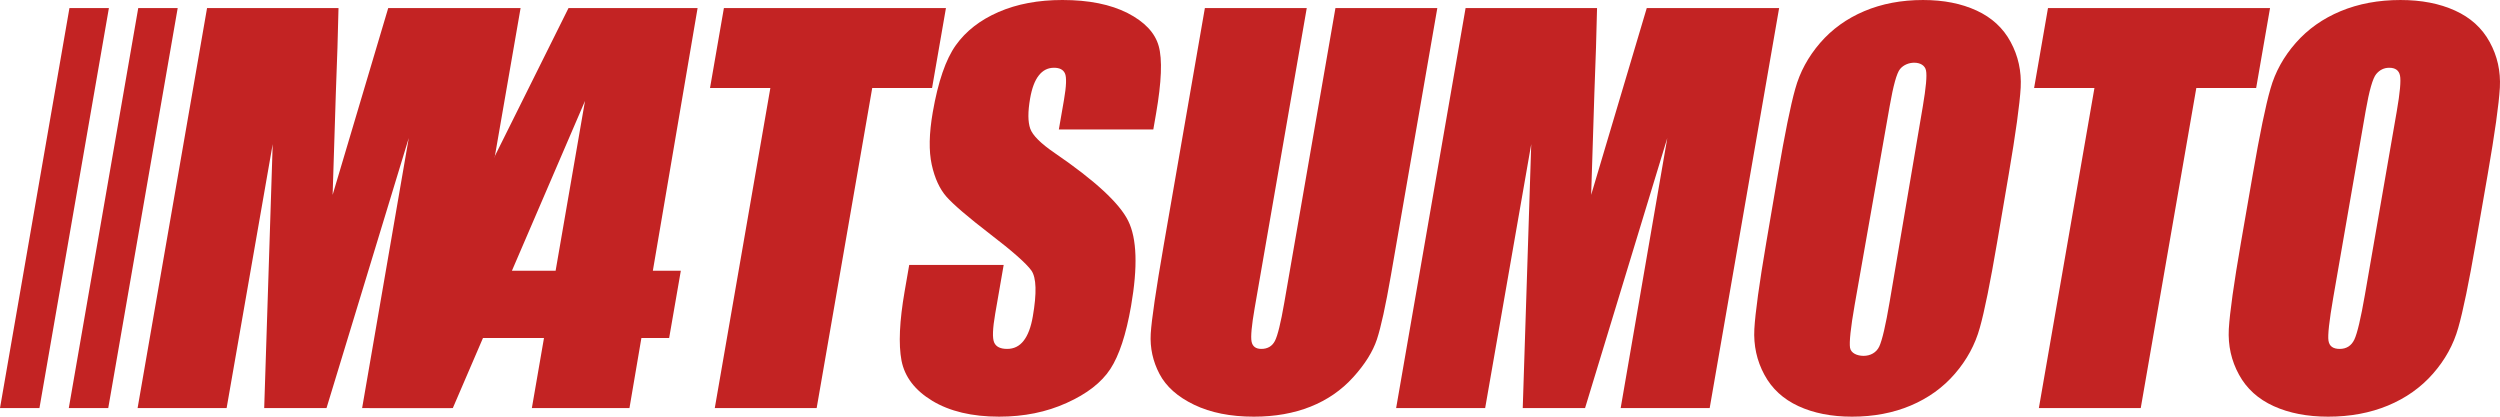 <?xml version="1.0" encoding="UTF-8"?> <svg xmlns="http://www.w3.org/2000/svg" width="330" height="55" viewBox="0 0 330 55" fill="none"><path d="M68.717 1.069L59.551 53.865L47.801 53.865L53.956 18.222L43.1 53.865H34.875L35.996 19.024L29.914 53.865H18.163L27.33 1.069L44.683 1.069C44.619 4.262 44.499 8.021 44.33 12.316L43.907 25.721L51.244 1.069L68.717 1.069Z" fill="#C32323"></path><path d="M59.773 53.865H48.766L75.041 1.069L92.081 1.069L86.176 35.739H89.869L88.328 44.616H84.664L83.089 53.865L70.206 53.865L71.806 44.616H63.753L59.773 53.865ZM73.341 35.739L77.22 13.324L67.573 35.739H73.341Z" fill="#C32323"></path><path d="M124.864 1.069L123.033 11.615L115.134 11.615L107.799 53.865H94.351L101.687 11.615H93.723L95.554 1.069L124.864 1.069Z" fill="#C32323"></path><path d="M152.237 17.087H139.768L140.446 13.183C140.763 11.358 140.803 10.19 140.574 9.69C140.345 9.189 139.866 8.944 139.126 8.944C138.321 8.944 137.654 9.278 137.122 9.957C136.593 10.624 136.211 11.636 135.973 13.005C135.668 14.762 135.677 16.086 135.99 16.976C136.295 17.855 137.37 18.934 139.227 20.202C144.547 23.84 147.781 26.832 148.923 29.157C150.075 31.482 150.196 35.231 149.3 40.393C148.647 44.153 147.731 46.923 146.561 48.714C145.392 50.494 143.479 51.984 140.801 53.186C138.132 54.398 135.166 54.999 131.891 54.999C128.301 54.999 125.365 54.298 123.061 52.908C120.767 51.517 119.42 49.748 118.999 47.601C118.591 45.443 118.73 42.384 119.415 38.435L120.016 34.975H132.484L131.37 41.394C131.026 43.374 130.98 44.642 131.23 45.209C131.48 45.777 132.051 46.055 132.944 46.055C133.836 46.055 134.561 45.699 135.122 44.976C135.681 44.264 136.084 43.196 136.327 41.794C136.866 38.691 136.806 36.655 136.143 35.709C135.45 34.753 133.639 33.151 130.7 30.904C127.763 28.645 125.851 26.999 124.94 25.975C124.041 24.952 123.383 23.539 122.989 21.737C122.594 19.935 122.635 17.632 123.122 14.829C123.823 10.791 124.837 7.832 126.173 5.963C127.51 4.094 129.384 2.636 131.82 1.58C134.255 0.523 137.055 0 140.243 0C143.725 0 146.584 0.578 148.844 1.724C151.091 2.881 152.461 4.327 152.95 6.085C153.441 7.831 153.328 10.802 152.6 14.996L152.237 17.087Z" fill="#C32323"></path><path d="M189.725 1.069L183.597 36.366C182.902 40.371 182.283 43.186 181.752 44.799C181.209 46.423 180.169 48.092 178.622 49.794C177.073 51.507 175.195 52.797 172.997 53.676C170.788 54.555 168.296 55 165.51 55C162.431 55 159.802 54.477 157.633 53.431C155.454 52.385 153.927 51.028 153.052 49.36C152.169 47.68 151.791 45.911 151.896 44.053C152.011 42.195 152.583 38.279 153.616 32.328L159.043 1.068L172.491 1.068L165.615 40.671C165.215 42.974 165.078 44.454 165.207 45.088C165.334 45.733 165.768 46.055 166.497 46.055C167.324 46.055 167.93 45.7 168.291 44.998C168.654 44.286 169.063 42.618 169.519 39.993L176.277 1.068L189.725 1.069Z" fill="#C32323"></path><path d="M234.844 1.069L225.678 53.865L213.928 53.865L220.083 18.222L209.228 53.865H201.002L202.123 19.024L196.041 53.865H184.29L193.457 1.069L210.81 1.069C210.746 4.262 210.626 8.021 210.457 12.316L210.033 25.721L217.371 1.069L234.844 1.069Z" fill="#C32323"></path><path d="M263.616 32.017C262.71 37.323 261.955 41.072 261.332 43.275C260.72 45.489 259.627 47.502 258.053 49.327C256.482 51.151 254.531 52.553 252.215 53.532C249.9 54.511 247.315 55 244.461 55C241.746 55 239.399 54.533 237.395 53.609C235.393 52.686 233.887 51.307 232.897 49.46C231.897 47.614 231.46 45.6 231.574 43.431C231.7 41.25 232.221 37.446 233.147 32.017L234.688 22.984C235.594 17.677 236.35 13.929 236.973 11.726C237.584 9.513 238.677 7.499 240.248 5.674C241.823 3.85 243.773 2.448 246.089 1.469C248.405 0.491 250.99 0.001 253.843 0.001C256.558 0.001 258.905 0.468 260.907 1.391C262.909 2.315 264.418 3.695 265.406 5.541C266.408 7.388 266.844 9.401 266.731 11.57C266.603 13.75 266.082 17.555 265.156 22.984L263.616 32.017ZM253.818 14.007C254.231 11.559 254.376 9.99 254.234 9.302C254.095 8.623 253.458 8.278 252.668 8.278C251.995 8.278 251.264 8.556 250.806 9.113C250.361 9.656 249.914 11.297 249.438 14.008L244.818 40.231C244.28 43.287 244.093 45.182 244.203 45.894C244.317 46.616 245.138 46.973 245.996 46.973C246.87 46.973 247.677 46.56 248.062 45.738C248.447 44.916 248.906 42.946 249.433 39.842L253.818 14.007Z" fill="#C32323"></path><path d="M299.644 1.069L297.812 11.615L289.914 11.615L282.578 53.865H269.13L276.466 11.615H268.502L270.334 1.069L299.644 1.069Z" fill="#C32323"></path><path d="M326.811 32.017C325.891 37.323 325.121 41.072 324.487 43.275C323.864 45.489 322.754 47.502 321.152 49.327C319.552 51.151 317.568 52.553 315.212 53.532C312.854 54.511 310.224 55 307.319 55C304.553 55 302.166 54.533 300.128 53.609C298.092 52.686 296.558 51.307 295.55 49.46C294.534 47.614 294.089 45.6 294.202 43.431C294.333 41.25 294.862 37.446 295.805 32.017L297.373 22.984C298.293 17.677 299.063 13.929 299.698 11.726C300.32 9.513 301.433 7.499 303.033 5.674C304.632 3.85 306.617 2.448 308.975 1.469C311.331 0.491 313.964 0.001 316.868 0.001C319.631 0.001 322.021 0.468 324.056 1.391C326.095 2.315 327.629 3.695 328.634 5.541C329.654 7.388 330.098 9.401 329.982 11.57C329.855 13.75 329.322 17.555 328.382 22.984L326.811 32.017ZM316.376 14.674C316.8 12.227 316.942 10.658 316.8 9.968C316.659 9.29 316.186 8.945 315.379 8.945C314.694 8.945 314.122 9.223 313.658 9.78C313.202 10.325 312.735 11.96 312.262 14.674L307.984 39.315C307.455 42.374 307.245 44.265 307.361 44.977C307.475 45.7 307.967 46.056 308.839 46.056C309.731 46.056 310.379 45.645 310.773 44.822C311.164 43.998 311.625 42.029 312.166 38.925L316.376 14.674Z" fill="#C32323"></path><path fill-rule="evenodd" clip-rule="evenodd" d="M5.207 53.865L14.374 1.069L9.166 1.069L0 53.865H5.207Z" fill="#C32323"></path><path fill-rule="evenodd" clip-rule="evenodd" d="M18.247 1.069L9.081 53.865H14.289L23.455 1.069L18.247 1.069Z" fill="#C32323"></path></svg> 